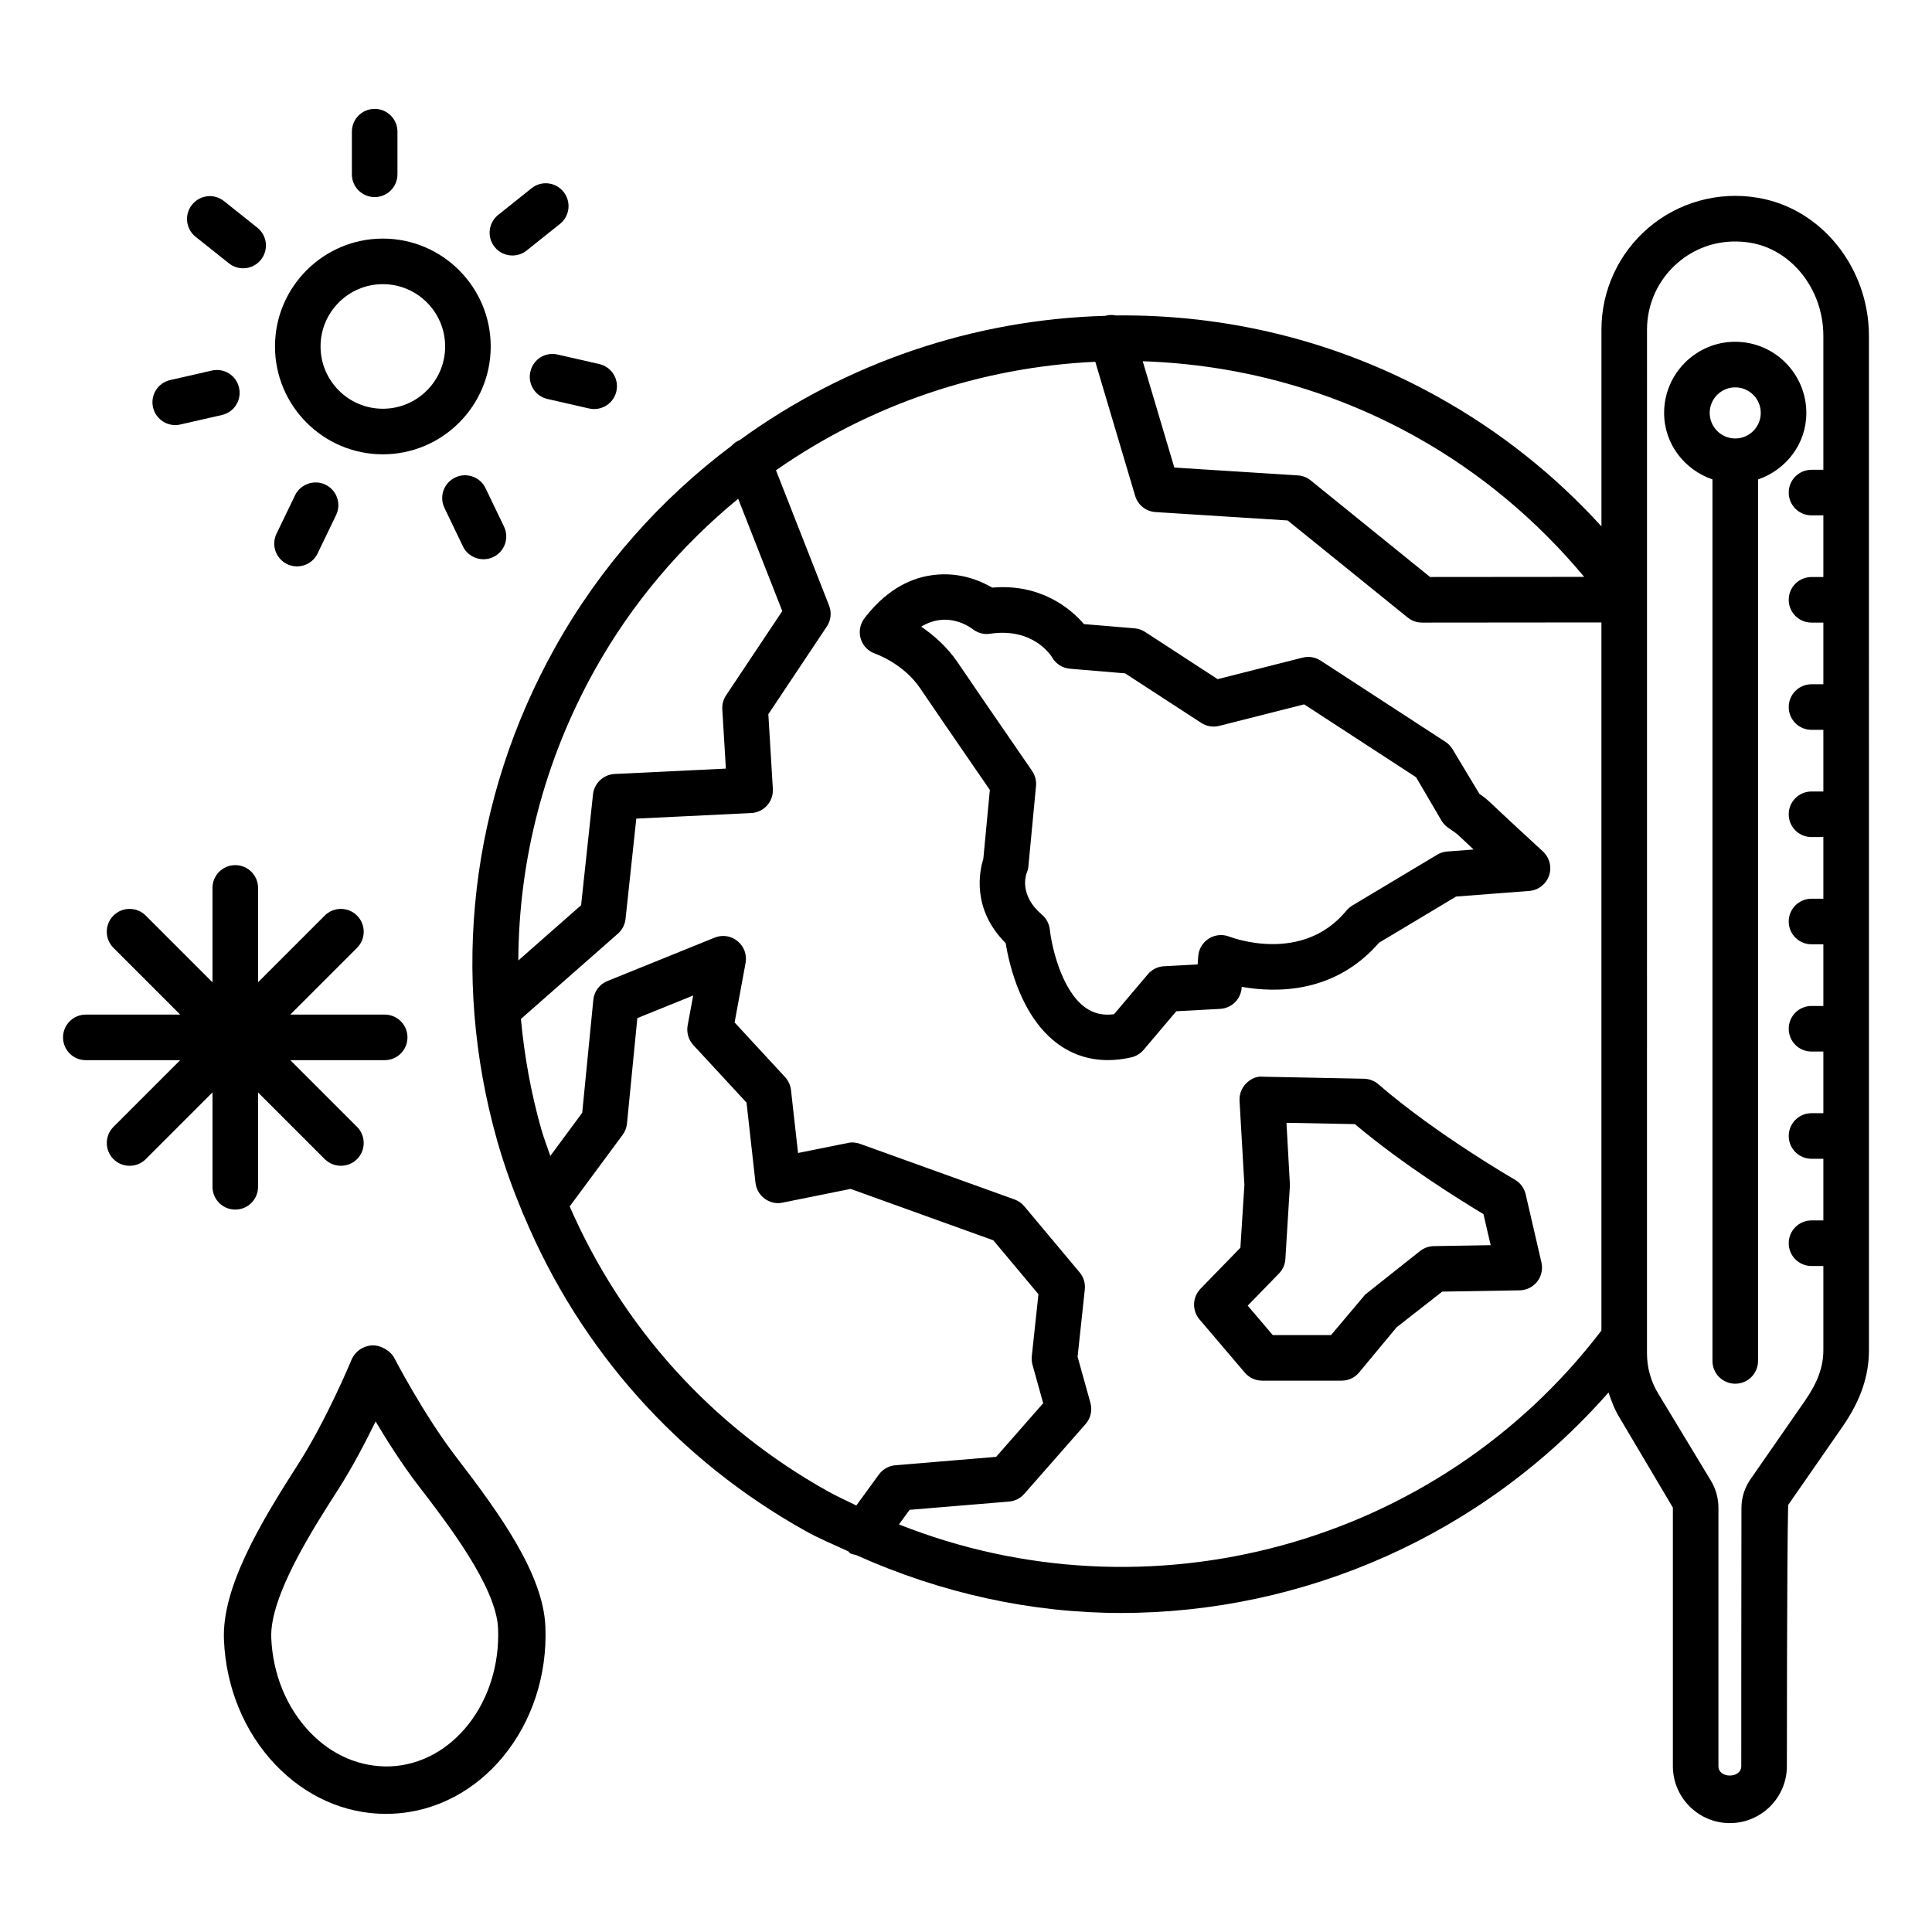 <?xml version="1.0" encoding="UTF-8"?>
<!-- The Best Svg Icon site in the world: iconSvg.co, Visit us! https://iconsvg.co -->
<svg fill="#000000" width="800px" height="800px" version="1.1" viewBox="144 144 512 512" xmlns="http://www.w3.org/2000/svg">
 <g>
  <path d="m489.19 318.28-22.5 5.703-19.219-12.508c-0.844-0.551-1.793-0.875-2.789-0.965l-13.426-1.117c-3.402-4-11.391-10.789-24.293-9.672-3.019-1.73-8.645-4.277-15.805-3.312-6.836 0.887-12.922 4.734-18.07 11.434-1.18 1.547-1.547 3.586-0.98 5.457 0.582 1.871 2.023 3.34 3.894 3.953 0.062 0.031 7.418 2.59 11.848 9.148l6.836 10.023 0.016 0.016 11.617 16.906-1.73 18.27c-1.043 3.297-3.113 13.305 5.93 22.332 0.922 5.746 4.141 19.805 14.102 26.898 3.816 2.715 8.215 4.094 12.984 4.094 2.023 0 4.094-0.246 6.223-0.734 1.258-0.293 2.391-0.996 3.234-1.977l8.676-10.238 11.617-0.629c3.051-0.168 5.488-2.574 5.703-5.609l0.016-0.23c9.227 1.625 24.691 1.777 36.387-11.695l20.418-12.23 19.375-1.488c2.406-0.184 4.461-1.777 5.258-4.047 0.781-2.285 0.137-4.797-1.641-6.438-7.019-6.438-10.516-9.734-12.445-11.543-2.82-2.668-2.836-2.637-4.367-3.695l-7.082-11.773c-0.477-0.812-1.133-1.504-1.914-2.008l-33.078-21.535c-1.406-0.91-3.125-1.215-4.793-0.789zm36.785 43.133c0.43 0.734 1.012 1.379 1.719 1.887l1.504 1.043c1.043 0.719 1.027 0.734 2.941 2.543 0.613 0.582 1.379 1.305 2.375 2.238l-6.988 0.535c-0.934 0.078-1.84 0.352-2.652 0.844l-22.5 13.473c-0.582 0.352-1.117 0.812-1.562 1.348-11.68 14.18-30.242 7.188-31.039 6.883-1.809-0.691-3.816-0.488-5.426 0.523-1.625 1.027-2.668 2.758-2.805 4.676l-0.152 2.176-8.906 0.477c-1.672 0.09-3.219 0.859-4.293 2.129l-8.965 10.594c-2.988 0.383-5.41-0.215-7.57-1.746-6.422-4.566-8.996-16.477-9.441-20.676-0.168-1.531-0.922-2.973-2.102-3.969-5.93-5.043-4.352-10.223-4.016-11.098 0.246-0.582 0.398-1.18 0.445-1.809l2.008-21.168c0.137-1.41-0.23-2.82-1.027-4l-12.859-18.699-6.805-9.977c-2.883-4.262-6.5-7.371-9.734-9.566 6.375-3.879 11.895-0.645 13.688 0.676 1.305 1.012 3.035 1.473 4.551 1.195 11.281-1.672 15.988 5.519 16.461 6.269 0.98 1.719 2.758 2.836 4.723 3.004l14.609 1.227 20.172 13.121c1.395 0.922 3.129 1.211 4.781 0.797l22.5-5.703 29.66 19.312z"/>
  <path d="m548.32 460.5c-0.383-1.641-1.426-3.035-2.867-3.879-0.215-0.121-20.984-12.109-36.156-25.273-1.059-0.922-2.422-1.441-3.832-1.473l-26.809-0.535c-1.719-0.184-3.297 0.629-4.477 1.84-1.164 1.211-1.777 2.852-1.688 4.539l1.285 22.301-1.059 16.645-10.559 10.852c-2.176 2.238-2.301 5.762-0.277 8.141l12.016 14.117c1.148 1.348 2.82 2.117 4.598 2.117h21.043c1.777 0 3.481-0.781 4.613-2.144l9.965-12 12.094-9.457 20.492-0.336c1.84-0.031 3.539-0.875 4.676-2.312 1.117-1.441 1.531-3.312 1.117-5.09zm-24.324 13.734c-1.32 0.016-2.59 0.477-3.633 1.273l-14.578 11.57-9.043 10.73h-15.449l-6.637-7.801 8.277-8.508c1.012-1.027 1.625-2.391 1.703-3.832l1.211-19.605-0.922-16.508 18.133 0.352c12.875 10.852 28.309 20.402 34.074 23.848l1.914 8.23z"/>
  <path d="m609.63 196.38c-10.348-1.703-20.891 1.258-28.785 8-7.91 6.758-12.445 16.586-12.445 26.977v52.137c-12.418-13.637-26.887-25.156-43.27-34.281-27.039-15.09-56.438-21.938-85.395-21.617-0.906-0.168-1.844-0.195-2.785 0.082-0.02 0.008-0.031 0.02-0.047 0.023-34.73 0.957-68.594 12.371-96.867 32.926-0.008 0.004-0.012 0-0.02 0.004-0.875 0.344-1.586 0.898-2.188 1.543-18.617 13.988-34.727 31.887-46.77 53.496-22.395 40.145-27.805 86.602-15.25 130.8 1.844 6.496 4.148 12.77 6.684 18.918 0.129 0.301 0.219 0.602 0.398 0.883 14.805 35.309 40.668 64.547 74.629 83.48 3.688 2.055 7.519 3.613 11.297 5.371 0.156 0.141 0.242 0.324 0.414 0.453 0.508 0.367 1.113 0.352 1.68 0.543 22.547 10.129 46.402 15.336 70.148 15.336 48.469 0 95.945-20.59 129.22-58.434 0.758 2.254 1.59 4.488 2.84 6.535l14.211 23.973v68.516c0 8.324 6.773 15.098 15.098 15.098 8.34 0 15.113-6.773 15.113-15.098 0 0 0-55.867 0.336-69.203l14.363-20.691c4.812-6.941 7.051-13.41 7.051-20.371l-0.004-268.75c0-18.211-12.754-33.965-29.66-36.648zm-90.387 63.379c17.246 9.625 32.102 22.188 44.586 37.117l-40.844 0.035-31.637-25.598c-0.98-0.797-2.176-1.258-3.418-1.332l-32.723-2.07-8.371-28.172c24.633 0.812 49.434 7.207 72.406 20.02zm-217.64 61.801c10-17.93 23.051-33.062 38.02-45.383l11.688 29.762-14.883 22.316c-0.734 1.105-1.09 2.406-1.012 3.723l0.949 15.711-29.492 1.426c-2.973 0.152-5.394 2.438-5.719 5.394l-3.156 29.383-16.641 14.648c0.125-26.672 6.894-53.035 20.246-76.98zm75.305 213.21-5.973 8.199c-2.516-1.234-5.059-2.375-7.531-3.754-30.883-17.223-54.523-43.641-68.434-75.5l14.039-18.977c0.645-0.875 1.043-1.914 1.148-3.004l2.742-27.926 14.805-5.992-1.473 7.926c-0.336 1.887 0.215 3.801 1.504 5.211l14.102 15.25 2.375 21.258c0.199 1.688 1.074 3.203 2.453 4.215 1.379 0.98 3.082 1.426 4.75 1.027l17.996-3.633 37.828 13.625 11.957 14.285-1.762 16.43c-0.078 0.75-0.016 1.531 0.184 2.269l2.836 10.191-12.477 14.211-26.684 2.223c-1.75 0.152-3.344 1.039-4.387 2.465zm191.49-38.172c-43.695 57.312-120.41 77.516-186.16 51.387l2.812-3.863 26.363-2.191c1.547-0.137 3.004-0.859 4.031-2.039l16.246-18.5c1.348-1.531 1.824-3.633 1.285-5.609l-3.402-12.23 1.914-17.84c0.168-1.625-0.32-3.266-1.379-4.523l-14.652-17.504c-0.691-0.828-1.578-1.441-2.574-1.809l-40.957-14.746c-1.043-0.367-2.176-0.488-3.25-0.23l-13.184 2.652-1.871-16.676c-0.152-1.273-0.691-2.484-1.562-3.434l-13.383-14.484 2.914-15.773c0.398-2.176-0.414-4.383-2.129-5.777-1.703-1.41-4.031-1.762-6.086-0.922l-28.402 11.496c-2.086 0.844-3.527 2.773-3.738 5.012l-2.941 29.902-8.457 11.438c-0.801-2.387-1.719-4.711-2.41-7.148-2.734-9.637-4.469-19.391-5.379-29.152l25.703-22.609c1.148-0.996 1.855-2.391 2.023-3.894l2.852-26.594 30.441-1.473c1.609-0.078 3.129-0.797 4.215-2.008 1.074-1.195 1.625-2.789 1.531-4.398l-1.195-19.789 15.496-23.234c1.105-1.656 1.32-3.723 0.598-5.562l-14.07-35.848c24.969-17.434 54.371-27.359 84.621-28.75l10.562 35.52c0.719 2.438 2.883 4.152 5.41 4.309l35.008 2.223 31.805 25.719c1.074 0.875 2.422 1.348 3.801 1.348l47.547-0.043v187.65zm58.812-228.1h-3.141c-3.34 0-6.039 2.699-6.039 6.039s2.695 6.039 6.039 6.039h3.141v16.34h-3.141c-3.34 0-6.039 2.699-6.039 6.039s2.695 6.039 6.039 6.039h3.141v16.34h-3.141c-3.34 0-6.039 2.699-6.039 6.039s2.695 6.039 6.039 6.039h3.141v16.34h-3.141c-3.34 0-6.039 2.699-6.039 6.039 0 3.34 2.695 6.039 6.039 6.039h3.141v16.34h-3.141c-3.34 0-6.039 2.699-6.039 6.039 0 3.34 2.695 6.039 6.039 6.039h3.141v16.34h-3.141c-3.34 0-6.039 2.699-6.039 6.039s2.695 6.039 6.039 6.039h3.141v16.34h-3.141c-3.34 0-6.039 2.699-6.039 6.039 0 3.34 2.695 6.039 6.039 6.039h3.141v16.34h-3.141c-3.34 0-6.039 2.699-6.039 6.039 0 3.34 2.695 6.039 6.039 6.039h3.141v22.285c0 4.43-1.516 8.598-4.906 13.473l-14.363 20.691c-1.625 2.344-2.438 4.938-2.438 7.711-0.047 12.492-0.047 68.391-0.047 68.391 0 3.297-6.055 3.324-6.055 0v-68.516c0-2.5-0.691-4.981-2.008-7.172l-13.949-23.066c-1.945-3.188-2.973-6.867-2.973-10.605l0.004-271.34c0-6.852 2.988-13.32 8.215-17.781 4.293-3.664 9.547-5.578 15.113-5.578 1.285 0 2.606 0.105 3.926 0.309 11.098 1.777 19.48 12.402 19.48 24.723z"/>
  <path d="m603.86 234.57c-10.391 0-18.852 8.461-18.852 18.852 0 8.25 5.414 15.082 12.812 17.629v233.61c0 3.34 2.699 6.039 6.039 6.039 3.34 0 6.039-2.695 6.039-6.039v-233.6c7.394-2.547 12.801-9.379 12.801-17.629-0.004-10.395-8.449-18.855-18.84-18.855zm0 25.629c-3.738 0-6.773-3.035-6.773-6.773 0-3.738 3.035-6.773 6.773-6.773 3.723 0 6.758 3.035 6.758 6.773 0 3.738-3.035 6.773-6.758 6.773z"/>
  <path d="m245.46 264.4c15.758 0 28.586-12.828 28.586-28.586 0-15.758-12.828-28.586-28.586-28.586-15.758 0-28.586 12.828-28.586 28.586 0 15.758 12.828 28.586 28.586 28.586zm0-45.094c9.105 0 16.508 7.402 16.508 16.508 0 9.105-7.402 16.508-16.508 16.508-9.105 0-16.508-7.402-16.508-16.508 0-9.105 7.402-16.508 16.508-16.508z"/>
  <path d="m243.29 196.23c3.34 0 6.039-2.699 6.039-6.039v-11.297c0-3.34-2.699-6.039-6.039-6.039-3.34 0-6.039 2.699-6.039 6.039v11.297c0 3.34 2.699 6.039 6.039 6.039z"/>
  <path d="m204.66 213.78c1.117 0.887 2.453 1.32 3.769 1.32 1.777 0 3.527-0.781 4.723-2.269 2.086-2.621 1.656-6.422-0.949-8.492l-8.828-7.035c-2.637-2.102-6.406-1.656-8.492 0.949-2.086 2.621-1.656 6.422 0.949 8.492z"/>
  <path d="m190.44 256.65c0.445 0 0.887-0.047 1.348-0.152l11.02-2.516c3.25-0.734 5.289-3.969 4.539-7.234-0.719-3.234-3.938-5.305-7.234-4.539l-11.02 2.516c-3.25 0.734-5.289 3.969-4.539 7.234 0.633 2.789 3.129 4.691 5.887 4.691z"/>
  <path d="m220.1 293.5c0.844 0.414 1.73 0.598 2.621 0.598 2.238 0 4.398-1.258 5.441-3.418l4.906-10.176c1.457-3.004 0.184-6.621-2.82-8.062-2.941-1.426-6.606-0.184-8.062 2.82l-4.906 10.176c-1.457 3.004-0.184 6.621 2.82 8.062z"/>
  <path d="m264.61 270.55c-3.004 1.441-4.277 5.043-2.82 8.062l4.891 10.176c1.027 2.16 3.188 3.418 5.441 3.418 0.887 0 1.777-0.184 2.621-0.598 3.004-1.441 4.277-5.043 2.82-8.062l-4.891-10.176c-1.426-3.008-5.074-4.262-8.062-2.82z"/>
  <path d="m284.55 242.5c-0.75 3.266 1.285 6.5 4.539 7.234l11.02 2.516c0.461 0.105 0.906 0.152 1.348 0.152 2.758 0 5.258-1.902 5.887-4.691 0.75-3.266-1.285-6.5-4.539-7.234l-11.02-2.516c-3.324-0.781-6.5 1.305-7.234 4.539z"/>
  <path d="m279.8 211.71c1.332 0 2.652-0.43 3.769-1.32l8.828-7.051c2.606-2.086 3.035-5.887 0.949-8.492-2.102-2.637-5.902-3.035-8.492-0.949l-8.828 7.051c-2.606 2.086-3.035 5.887-0.949 8.492 1.195 1.504 2.945 2.269 4.723 2.269z"/>
  <path d="m212.39 458.51v-25l17.672 17.672c1.18 1.18 2.731 1.762 4.277 1.762 1.547 0 3.098-0.582 4.277-1.762 2.359-2.359 2.359-6.191 0-8.555l-17.672-17.672h25c3.34 0 6.039-2.699 6.039-6.039 0-3.34-2.699-6.039-6.039-6.039l-25.016 0.004 17.688-17.688c2.359-2.359 2.359-6.191 0-8.555-2.359-2.359-6.191-2.359-8.555 0l-17.672 17.672v-25c0-3.34-2.699-6.039-6.039-6.039s-6.039 2.699-6.039 6.039l0.004 25.016-17.691-17.688c-2.359-2.359-6.191-2.359-8.555 0-2.359 2.359-2.359 6.191 0 8.555l17.688 17.688h-25.012c-3.34 0-6.039 2.699-6.039 6.039s2.699 6.039 6.039 6.039h25l-17.672 17.672c-2.359 2.359-2.359 6.191 0 8.555 1.18 1.18 2.731 1.762 4.277 1.762s3.098-0.582 4.277-1.762l17.688-17.688v25.016c0 3.34 2.699 6.039 6.039 6.039 3.34-0.004 6.035-2.703 6.035-6.043z"/>
  <path d="m248.52 503.93c-1.133-2.16-3.926-3.512-5.84-3.387-2.453 0.105-4.613 1.609-5.547 3.863-0.062 0.168-6.531 15.758-14.07 27.527-10.301 16.062-20.309 32.906-19.711 46.688 0.535 12.629 5.379 24.355 13.609 33.016 8.062 8.461 18.422 13.059 29.352 13.059 0.566 0 1.117-0.016 1.688-0.047 23.465-0.996 41.66-23.297 40.527-49.691-0.598-13.781-12-29.707-23.637-44.832-8.523-11.082-16.293-26.039-16.371-26.195zm-1.074 108.18c-7.941 0.262-15.465-2.914-21.383-9.137-6.144-6.469-9.762-15.297-10.176-24.875-0.461-10.973 10.93-28.77 17.75-39.391 3.785-5.918 7.234-12.539 9.902-18.012 3.113 5.227 7.113 11.527 11.391 17.09 7.695 9.992 20.57 26.746 21.059 37.707 0.824 19.48-11.973 35.914-28.543 36.617z"/>
 </g>
</svg>